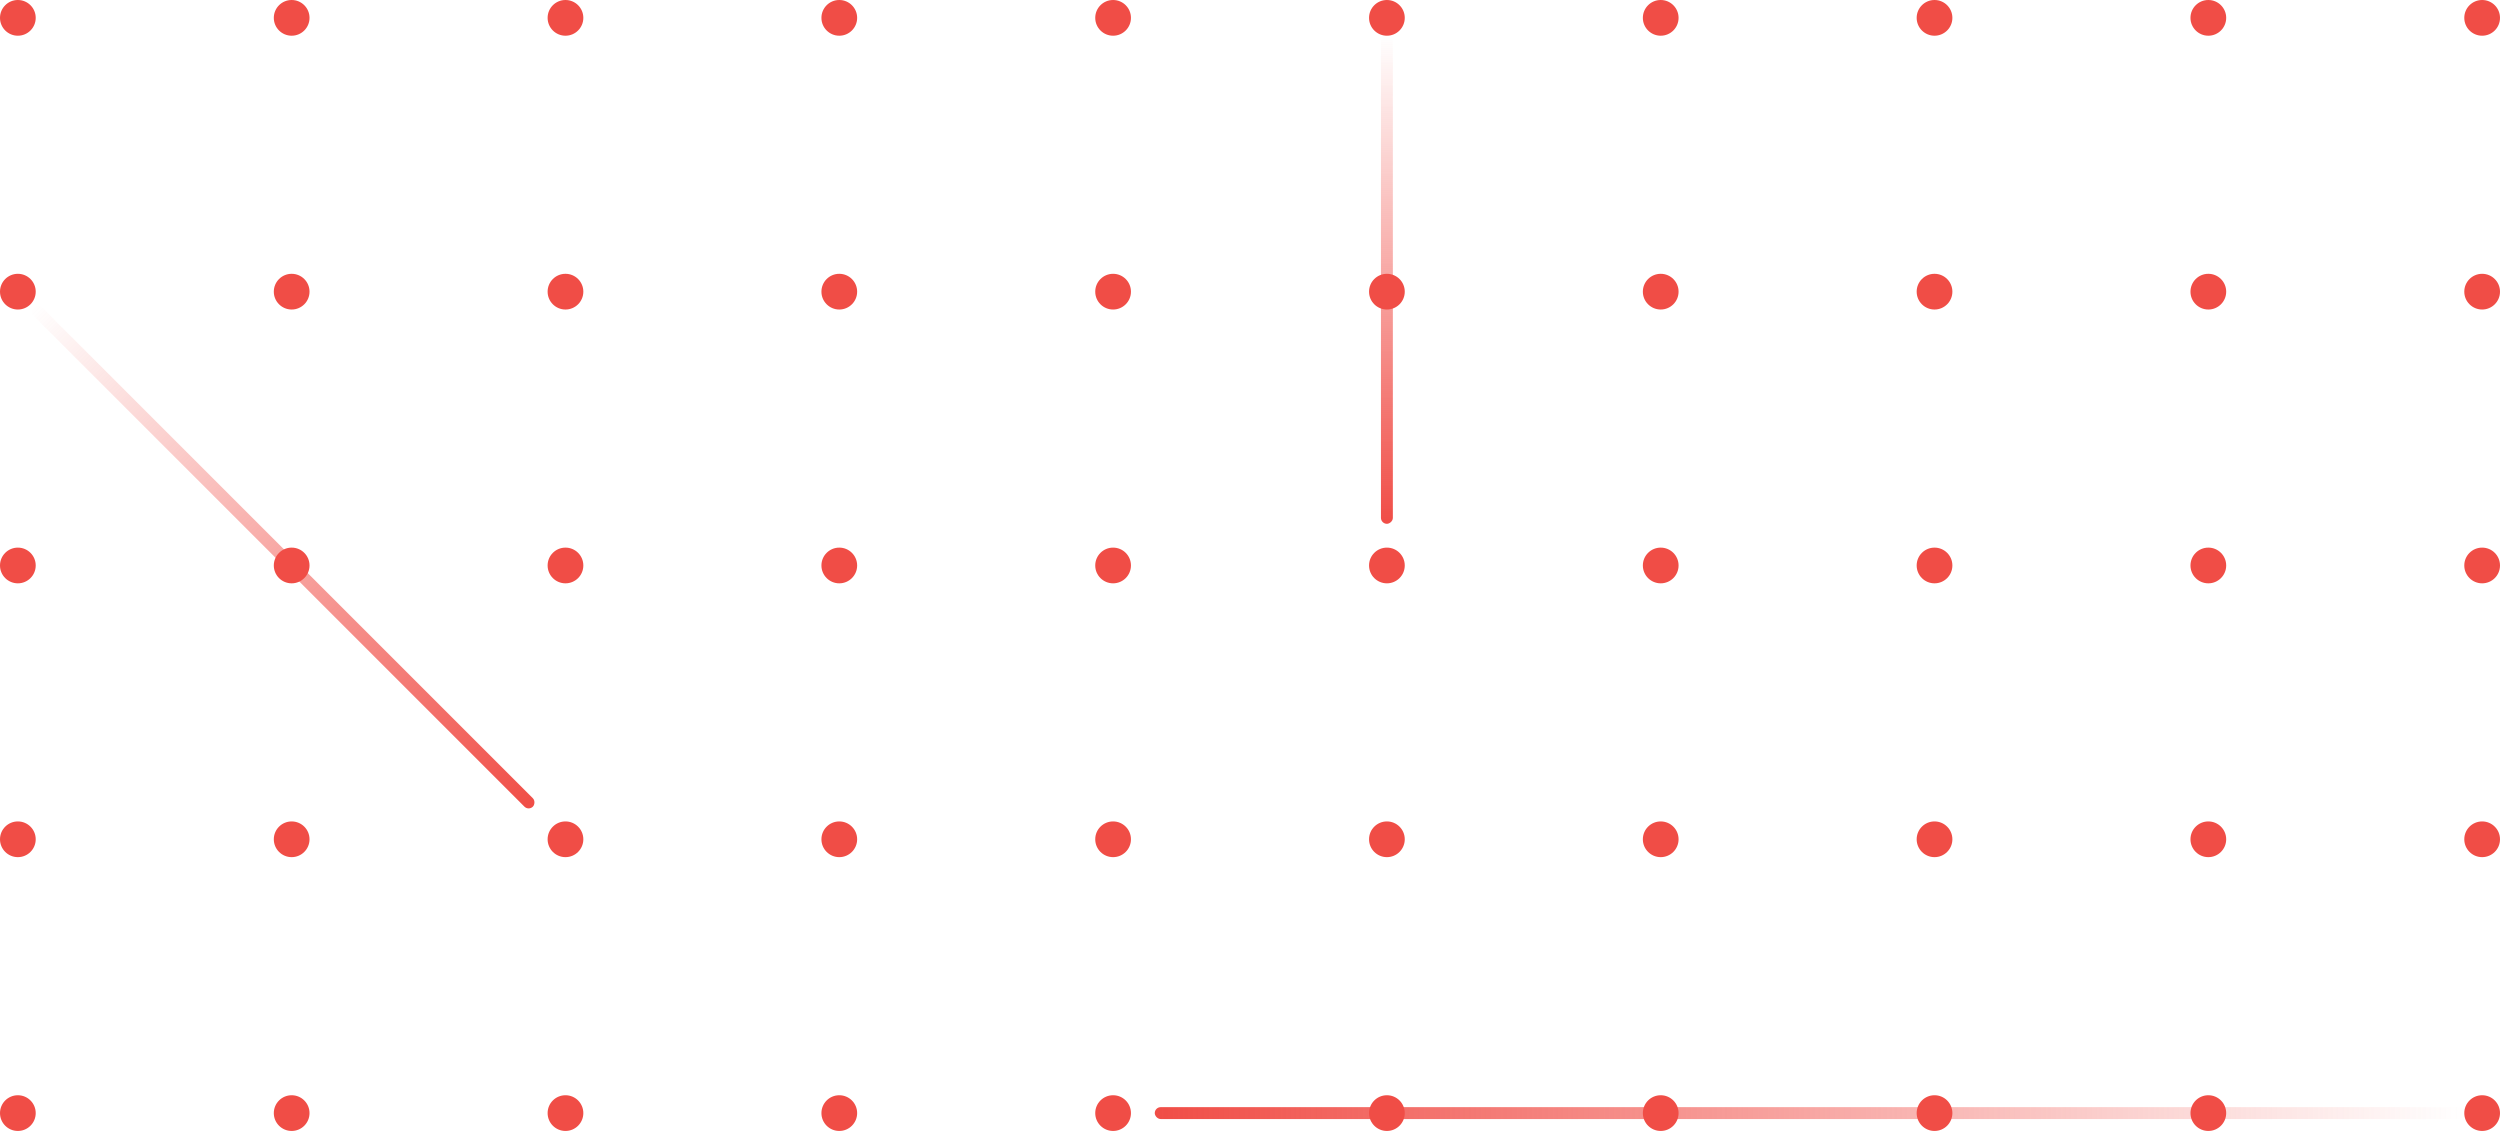 <svg width="210" height="95" viewBox="0 0 210 95" fill="none" xmlns="http://www.w3.org/2000/svg">
<rect x="97" y="93" width="110" height="1" rx="0.5" fill="url(#paint0_linear_2337_19679)"/>
<rect x="116" y="44" width="41" height="1" rx="0.5" transform="rotate(-90 116 44)" fill="url(#paint1_linear_2337_19679)"/>
<circle cx="93.5" cy="24.5" r="1.5" fill="#F04D46"/>
<circle cx="208.5" cy="93.5" r="1.5" fill="#F04D46"/>
<circle cx="116.5" cy="47.5" r="1.5" fill="#F04D46"/>
<rect x="44.406" y="68.113" width="59.321" height="1" rx="0.5" transform="rotate(-135 44.406 68.113)" fill="url(#paint2_linear_2337_19679)"/>
<circle cx="116.5" cy="93.5" r="1.5" fill="#F04D46"/>
<circle cx="47.5" cy="70.5" r="1.5" fill="#F04D46"/>
<circle cx="1.5" cy="1.5" r="1.5" fill="#F04D46"/>
<circle cx="24.5" cy="1.5" r="1.5" fill="#F04D46"/>
<circle cx="47.5" cy="1.5" r="1.5" fill="#F04D46"/>
<circle cx="70.5" cy="1.5" r="1.5" fill="#F04D46"/>
<circle cx="93.5" cy="1.5" r="1.5" fill="#F04D46"/>
<circle cx="116.5" cy="1.5" r="1.5" fill="#F04D46"/>
<circle cx="139.5" cy="1.5" r="1.5" fill="#F04D46"/>
<circle cx="162.5" cy="1.5" r="1.5" fill="#F04D46"/>
<circle cx="185.5" cy="1.5" r="1.5" fill="#F04D46"/>
<circle cx="208.5" cy="1.5" r="1.5" fill="#F04D46"/>
<circle cx="1.5" cy="24.5" r="1.5" fill="#F04D46"/>
<circle cx="24.5" cy="24.5" r="1.5" fill="#F04D46"/>
<circle cx="47.5" cy="24.5" r="1.5" fill="#F04D46"/>
<circle cx="70.5" cy="24.5" r="1.5" fill="#F04D46"/>
<circle cx="116.5" cy="24.5" r="1.5" fill="#F04D46"/>
<circle cx="139.5" cy="24.5" r="1.5" fill="#F04D46"/>
<circle cx="162.5" cy="24.5" r="1.5" fill="#F04D46"/>
<circle cx="185.5" cy="24.5" r="1.5" fill="#F04D46"/>
<circle cx="208.5" cy="24.5" r="1.5" fill="#F04D46"/>
<circle cx="1.5" cy="47.5" r="1.5" fill="#F04D46"/>
<circle cx="24.5" cy="47.5" r="1.5" fill="#F04D46"/>
<circle cx="47.5" cy="47.5" r="1.5" fill="#F04D46"/>
<circle cx="70.5" cy="47.5" r="1.5" fill="#F04D46"/>
<circle cx="93.5" cy="47.5" r="1.5" fill="#F04D46"/>
<circle cx="139.5" cy="47.5" r="1.5" fill="#F04D46"/>
<circle cx="162.5" cy="47.5" r="1.5" fill="#F04D46"/>
<circle cx="185.5" cy="47.5" r="1.5" fill="#F04D46"/>
<circle cx="208.5" cy="47.5" r="1.5" fill="#F04D46"/>
<circle cx="1.5" cy="70.5" r="1.5" fill="#F04D46"/>
<circle cx="24.5" cy="70.5" r="1.5" fill="#F04D46"/>
<circle cx="70.5" cy="70.5" r="1.5" fill="#F04D46"/>
<circle cx="93.5" cy="70.5" r="1.5" fill="#F04D46"/>
<circle cx="116.5" cy="70.5" r="1.5" fill="#F04D46"/>
<circle cx="139.5" cy="70.5" r="1.5" fill="#F04D46"/>
<circle cx="162.5" cy="70.5" r="1.5" fill="#F04D46"/>
<circle cx="185.5" cy="70.5" r="1.5" fill="#F04D46"/>
<circle cx="208.5" cy="70.5" r="1.5" fill="#F04D46"/>
<circle cx="1.5" cy="93.5" r="1.5" fill="#F04D46"/>
<circle cx="24.5" cy="93.5" r="1.5" fill="#F04D46"/>
<circle cx="47.5" cy="93.5" r="1.5" fill="#F04D46"/>
<circle cx="70.5" cy="93.5" r="1.5" fill="#F04D46"/>
<circle cx="93.5" cy="93.5" r="1.5" fill="#F04D46"/>
<circle cx="139.5" cy="93.5" r="1.5" fill="#F04D46"/>
<circle cx="162.5" cy="93.5" r="1.5" fill="#F04D46"/>
<circle cx="185.5" cy="93.5" r="1.5" fill="#F04D46"/>
<defs>
<linearGradient id="paint0_linear_2337_19679" x1="97" y1="93.5" x2="207" y2="93.5" gradientUnits="userSpaceOnUse">
<stop stop-color="#F04D46"/>
<stop offset="1" stop-color="#F04D46" stop-opacity="0"/>
</linearGradient>
<linearGradient id="paint1_linear_2337_19679" x1="116" y1="44.5" x2="157" y2="44.5" gradientUnits="userSpaceOnUse">
<stop stop-color="#F04D46"/>
<stop offset="1" stop-color="#F04D46" stop-opacity="0"/>
</linearGradient>
<linearGradient id="paint2_linear_2337_19679" x1="44.406" y1="68.613" x2="103.728" y2="68.613" gradientUnits="userSpaceOnUse">
<stop stop-color="#F04D46"/>
<stop offset="1" stop-color="#F04D46" stop-opacity="0"/>
</linearGradient>
</defs>
</svg>
